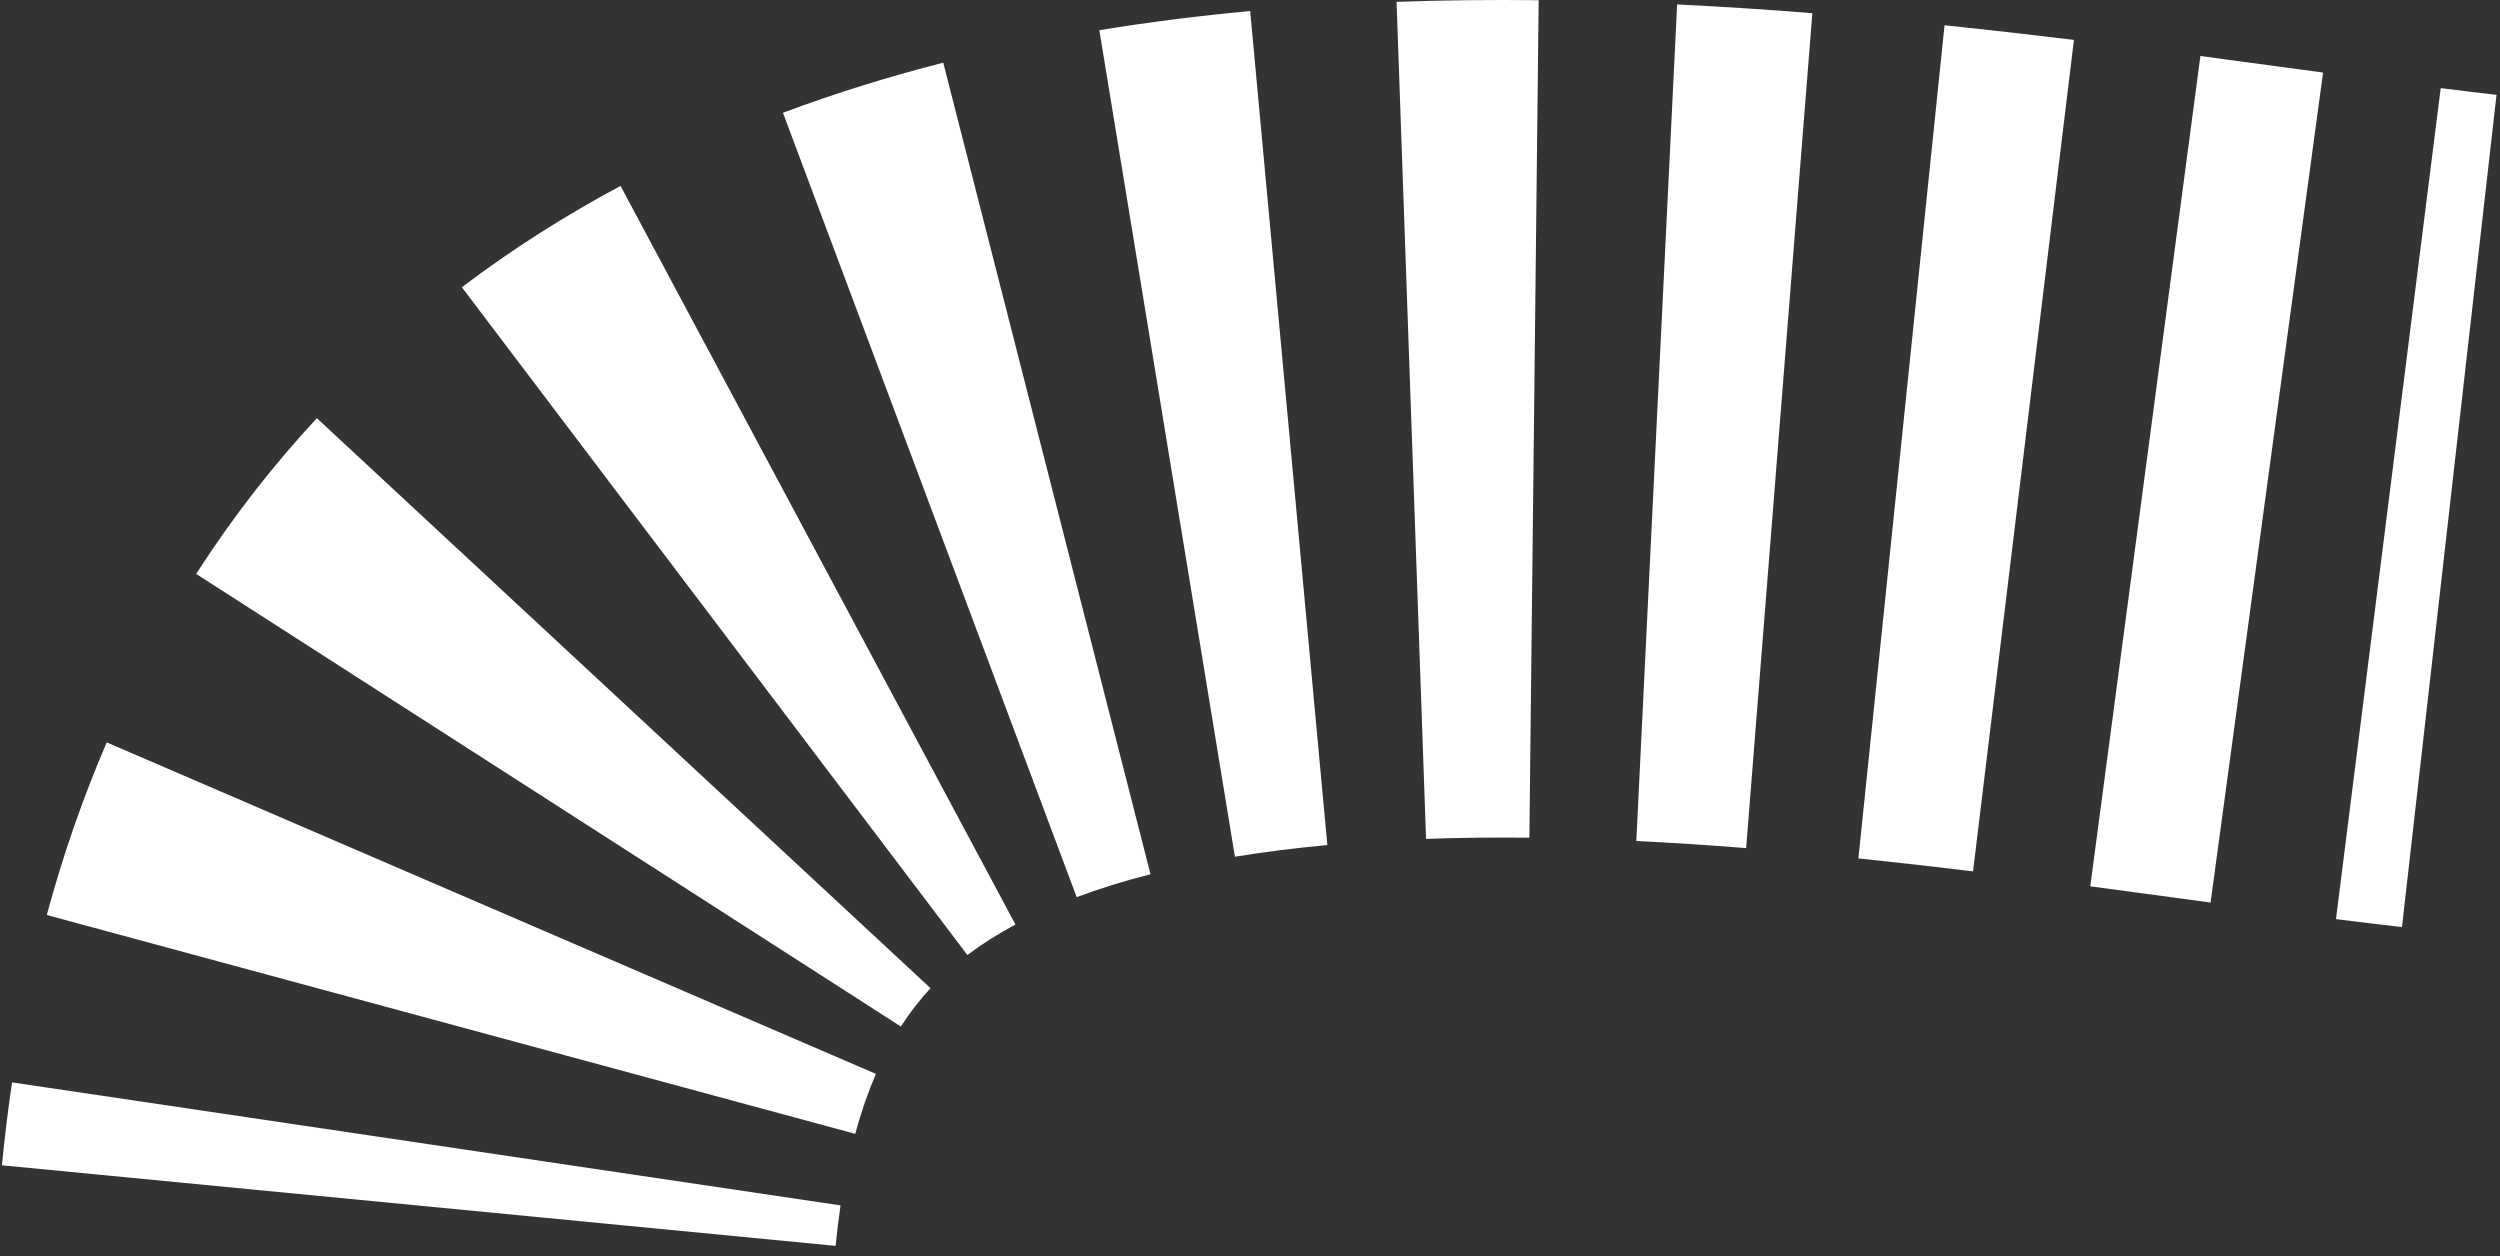 <?xml version="1.0" encoding="UTF-8"?> <svg xmlns="http://www.w3.org/2000/svg" width="197" height="99" viewBox="0 0 197 99" fill="none"><rect x="0" y="0" width="197" height="99" fill="#333333" stroke="none"/><g clip-path="url(#clip0_135_487)"><path fill-rule="evenodd" clip-rule="evenodd" d="M120.515 66.012C117.738 65.981 115.022 66.009 112.374 66.103L110.049 0.144C113.813 0.011 117.553 -0.025 121.247 0.016L120.515 66.012ZM137.596 66.83C134.691 66.6 131.803 66.41 128.942 66.27L132.158 0.349C135.762 0.525 139.321 0.76 142.813 1.037L137.596 66.83ZM104.595 66.59C102.048 66.825 99.619 67.132 97.312 67.51L86.628 2.381C90.605 1.729 94.578 1.234 98.514 0.87L104.595 66.59ZM155.475 68.663C152.48 68.3 149.467 67.956 146.442 67.643L153.23 1.993C156.714 2.353 160.121 2.743 163.425 3.144L155.475 68.663ZM172.276 70.861C169.788 70.523 167.286 70.183 164.714 69.842L173.391 4.415C176.074 4.771 178.705 5.128 181.204 5.467C181.831 5.552 182.449 5.636 183.058 5.719L174.193 71.121C173.554 71.034 172.915 70.947 172.276 70.861ZM90.659 68.887C88.538 69.429 86.603 70.035 84.843 70.694L61.696 8.886C65.888 7.316 70.115 6.015 74.328 4.94L90.659 68.887ZM189.275 73.052C187.565 72.858 185.827 72.647 184.076 72.426L192.329 6.944C193.881 7.14 195.344 7.317 196.725 7.474L189.275 73.052ZM80.017 72.853C78.577 73.624 77.324 74.428 76.231 75.256L36.394 22.635C40.424 19.584 44.617 16.939 48.899 14.65L80.017 72.853ZM73.326 77.87C72.493 78.767 71.713 79.763 70.989 80.89L15.457 45.224C18.306 40.787 21.49 36.698 24.969 32.952L73.326 77.87ZM69.021 84.623C68.44 85.97 67.885 87.532 67.394 89.347L3.687 72.102C4.96 67.397 6.532 62.858 8.411 58.5L69.021 84.623ZM66.236 94.985C66.086 95.992 65.955 97.055 65.847 98.175L0.153 91.825C0.366 89.62 0.632 87.442 0.951 85.292L66.236 94.985Z" fill="white"></path></g><defs><clipPath id="clip0_135_487"><rect width="197" height="99" fill="white"></rect></clipPath></defs></svg> 